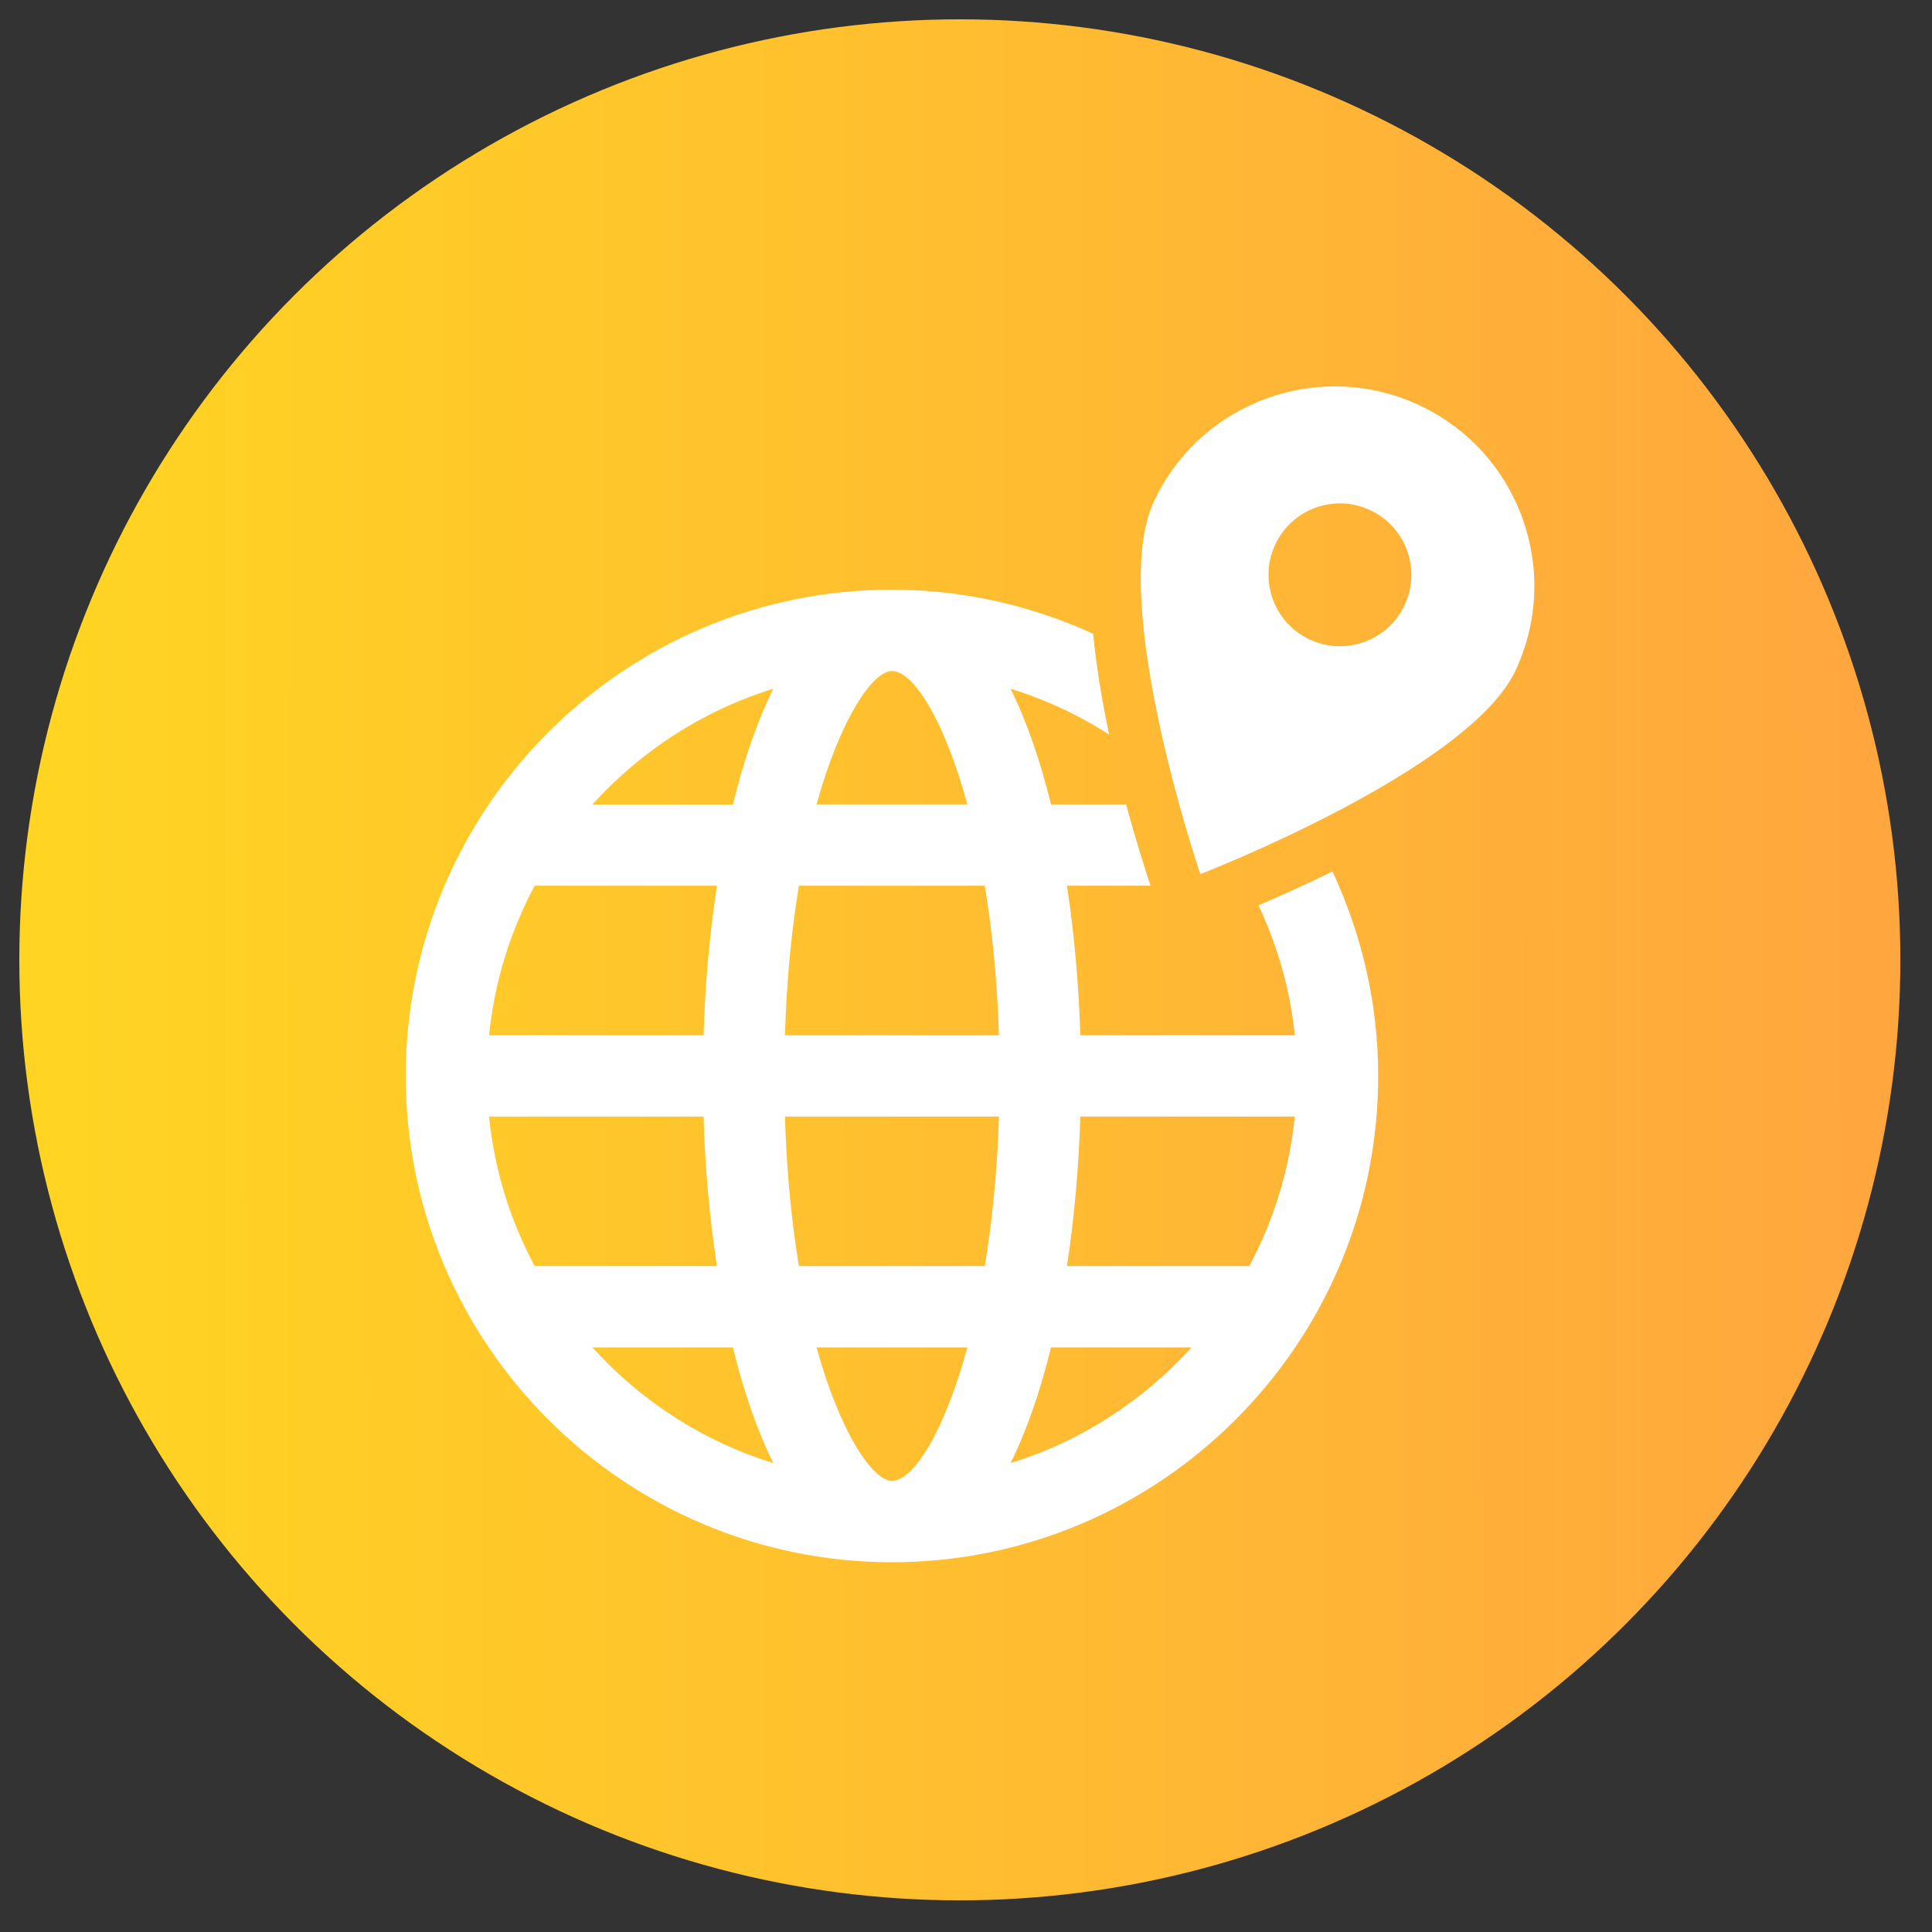 <svg width="100" height="100" viewBox="0 0 100 100" fill="none" xmlns="http://www.w3.org/2000/svg">
<rect x="0" y="0" width="100" height="100" fill="#333333" stroke="none"/>
<circle cx="49.681" cy="49.681" r="48.681" fill="url(#paint0_linear_3059_142)"/>
<path d="M73.449 20.97C68.281 18.56 62.129 20.797 59.723 25.964C57.311 31.136 62.129 45.245 62.129 45.245C62.129 45.245 76.033 39.863 78.448 34.695C80.858 29.528 78.62 23.378 73.449 20.97ZM72.704 31.313C71.843 33.163 69.641 33.965 67.791 33.102C65.941 32.239 65.141 30.039 66.004 28.189C66.867 26.339 69.064 25.537 70.914 26.404C72.767 27.267 73.569 29.463 72.704 31.313Z" fill="white"/>
<path d="M65.139 46.859C66.113 48.942 66.78 51.201 67.018 53.584H55.917C55.837 50.936 55.604 48.321 55.225 45.846H59.554C59.281 45.032 58.799 43.527 58.287 41.636H54.4C53.848 39.38 53.149 37.349 52.307 35.65C54.128 36.21 55.842 37.014 57.41 38.022C57.05 36.336 56.751 34.554 56.578 32.802C53.4 31.352 49.883 30.521 46.166 30.521C32.288 30.521 21 41.813 21 55.688C21 69.568 32.288 80.856 46.166 80.86C60.045 80.86 71.335 69.568 71.335 55.688C71.335 51.906 70.47 48.326 68.967 45.103C67.528 45.815 66.206 46.402 65.139 46.859ZM46.163 34.73C47.26 34.73 48.864 37.206 50.07 41.636H42.263C43.532 37.065 45.212 34.73 46.163 34.73ZM40.024 35.652C39.184 37.351 38.487 39.38 37.934 41.639H30.661C33.164 38.879 36.376 36.774 40.024 35.652ZM27.672 45.846H37.108C36.73 48.321 36.496 50.936 36.416 53.584H25.315C25.593 50.814 26.418 48.197 27.672 45.846ZM27.672 65.531C26.416 63.184 25.591 60.569 25.313 57.793H36.414C36.494 60.441 36.727 63.055 37.106 65.531H27.672ZM30.661 69.74H37.936C38.487 72.001 39.184 74.032 40.026 75.727C36.376 74.607 33.164 72.502 30.661 69.74ZM46.163 76.65C45.212 76.646 43.532 74.312 42.263 69.74H50.07C48.864 74.175 47.26 76.646 46.163 76.65ZM50.971 65.531H41.352C40.979 63.287 40.714 60.708 40.628 57.793H51.706C51.617 60.666 51.35 63.253 50.971 65.531ZM40.628 53.584C40.716 50.668 40.979 48.096 41.352 45.846H50.971C51.35 48.128 51.617 50.715 51.706 53.584H40.628ZM52.307 75.727C53.149 74.032 53.846 72.001 54.4 69.74H61.674C59.169 72.502 55.955 74.607 52.307 75.727ZM64.661 65.531H55.225C55.604 63.055 55.837 60.441 55.917 57.793H67.018C66.74 60.567 65.915 63.184 64.661 65.531Z" fill="white"/>
<defs>
<linearGradient id="paint0_linear_3059_142" x1="98.361" y1="25.34" x2="3.427" y2="25.421" gradientUnits="userSpaceOnUse">
<stop stop-color="#FFA63F"/>
<stop offset="1" stop-color="#FFD422"/>
</linearGradient>
</defs>
</svg>
